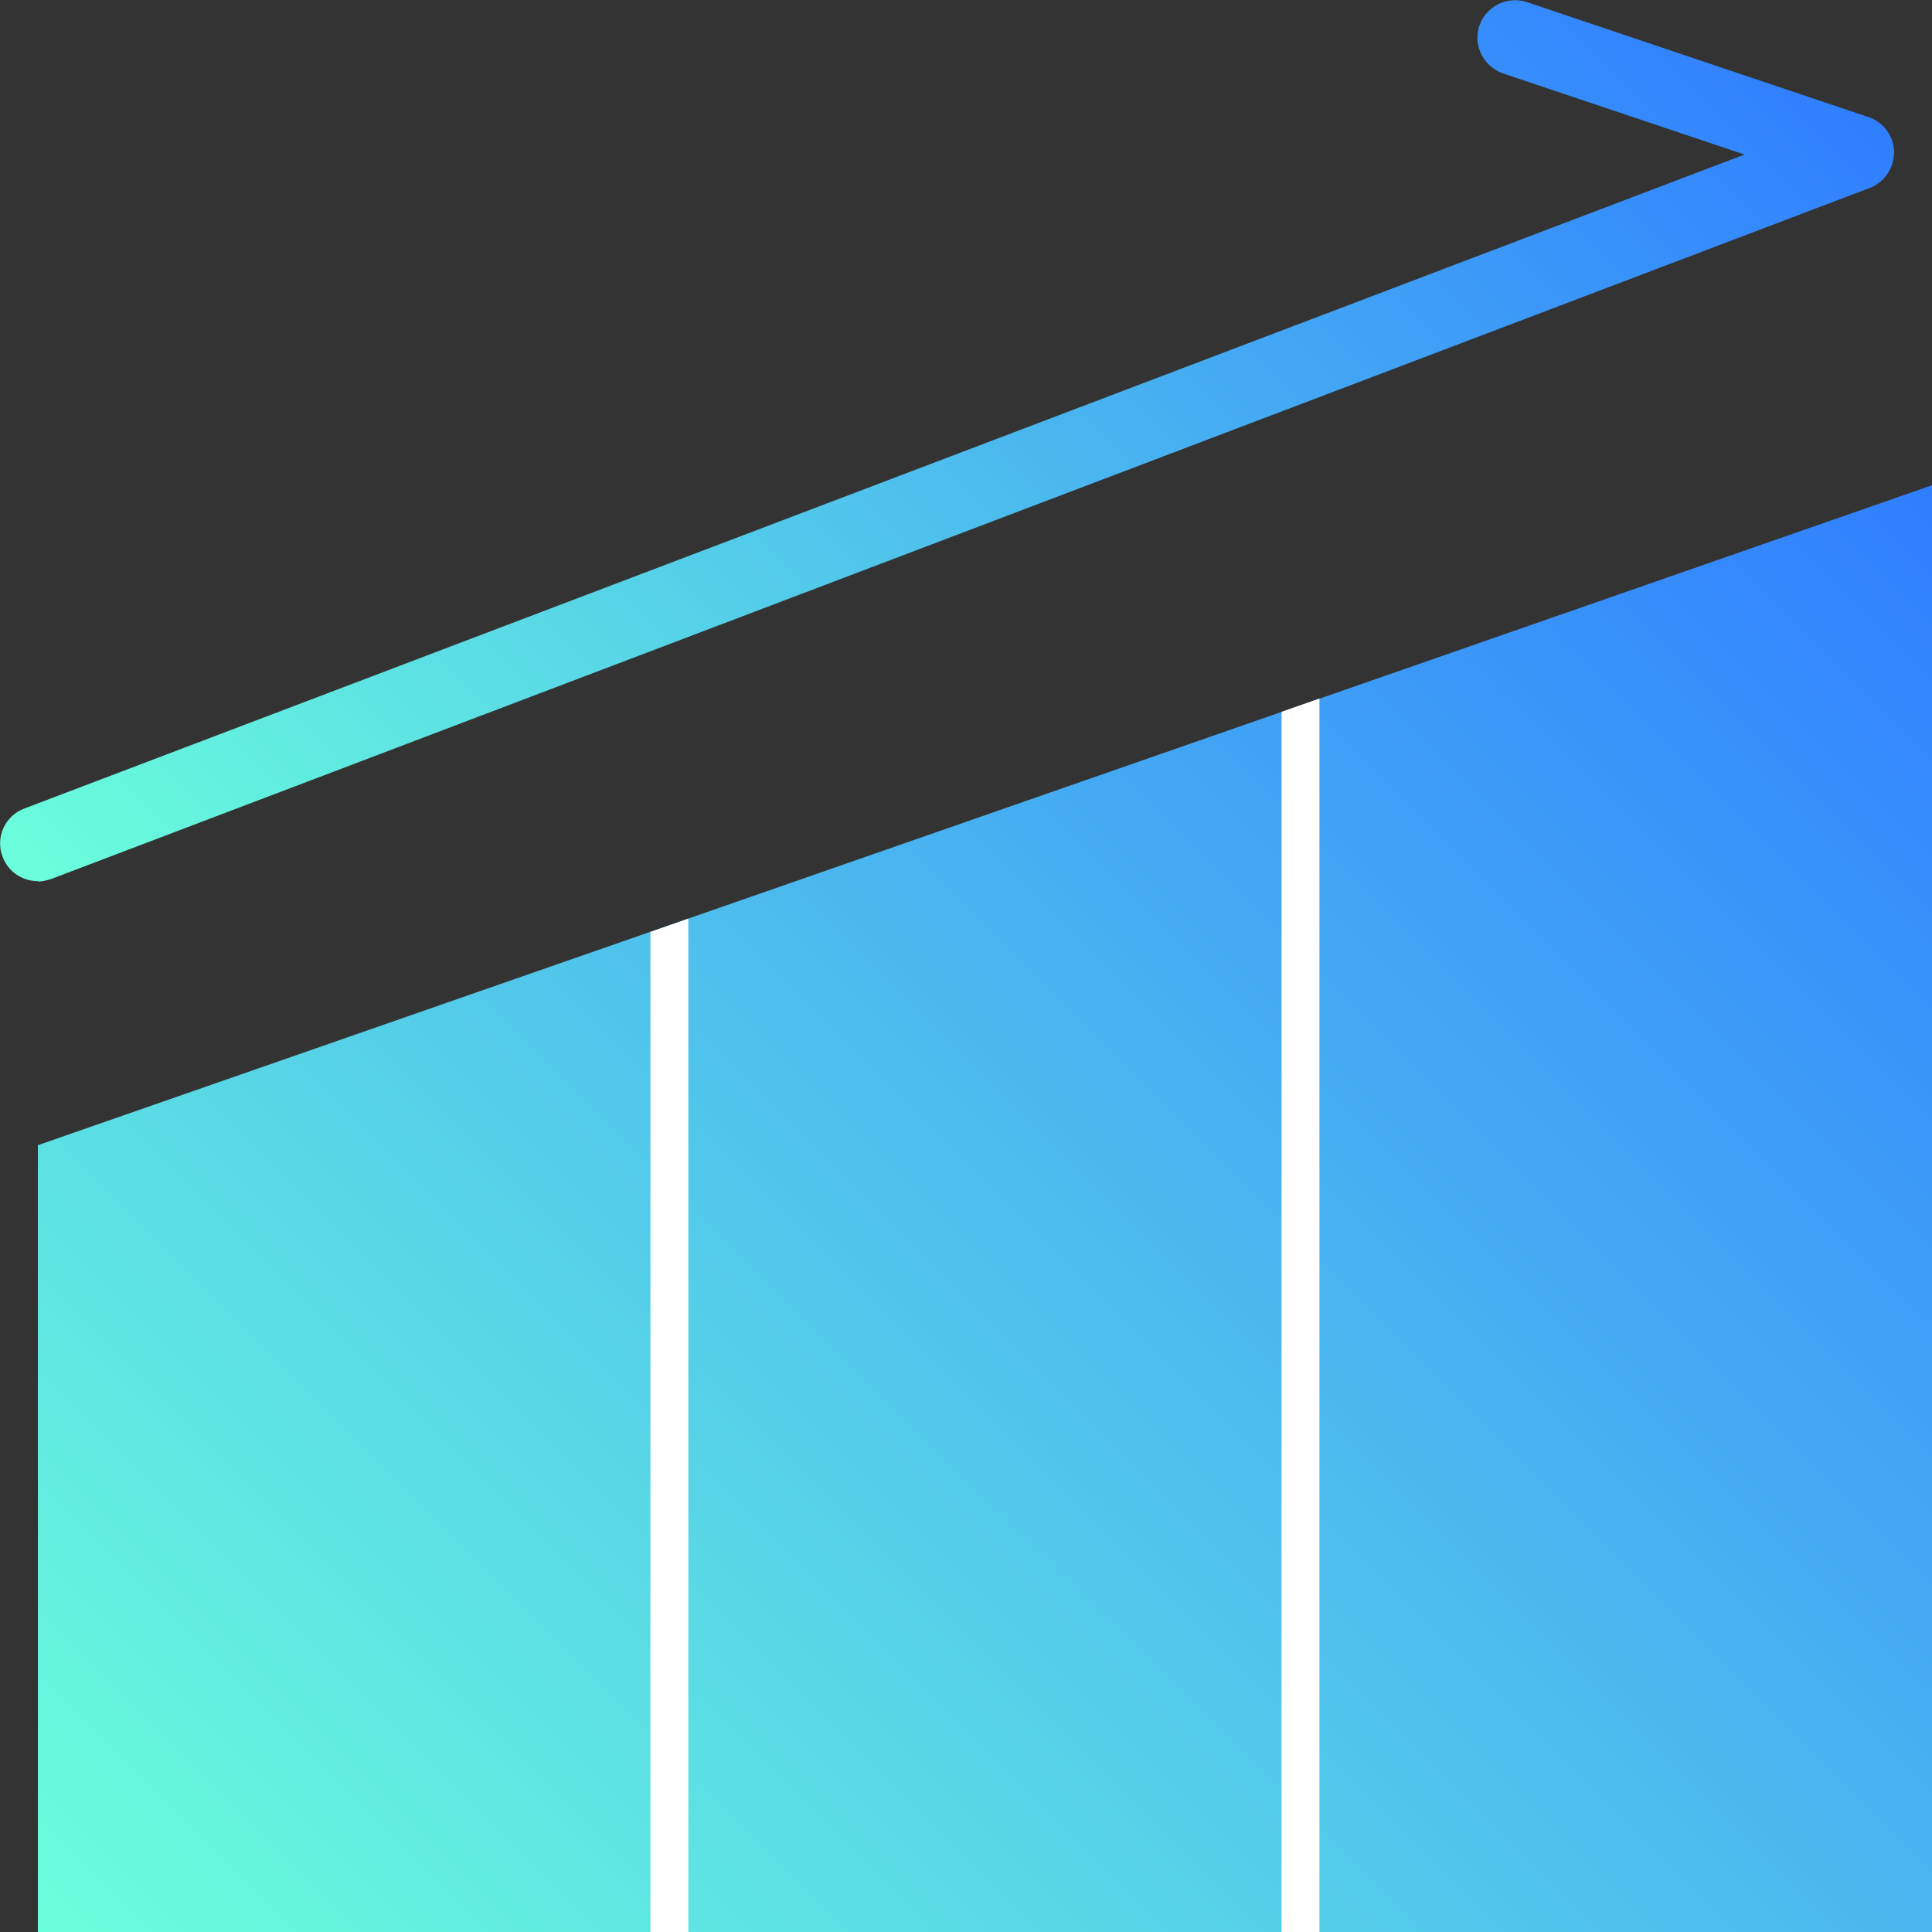 <?xml version="1.0" encoding="UTF-8"?>
<svg id="b" data-name="レイヤー 2" xmlns="http://www.w3.org/2000/svg" width="51" height="51" xmlns:xlink="http://www.w3.org/1999/xlink" viewBox="0 0 51 51">
  <rect x="0" y="0" width="51" height="51" fill="#333333" stroke="none"/>
  <defs>
    <style>
      .f {
        fill: #fff;
      }

      .f, .g, .h {
        stroke-width: 0px;
      }

      .g {
        fill: url(#e);
      }

      .h {
        fill: url(#d);
      }
    </style>
    <linearGradient id="d" data-name="名称未設定グラデーション 19" x1="8.31" y1="58.31" x2="52.4" y2="14.21" gradientUnits="userSpaceOnUse">
      <stop offset="0" stop-color="#6affdb"/>
      <stop offset="1" stop-color="#307eff"/>
    </linearGradient>
    <linearGradient id="e" data-name="名称未設定グラデーション 19" x1="7.73" y1="30.41" x2="42.27" y2="-4.12" xlink:href="#d"/>
  </defs>
  <g id="c" data-name="レイヤー 1">
    <g>
      <polygon class="h" points="51 12.81 1 30.23 1 51 51 51 51 12.81"/>
      <g>
        <polygon class="f" points="17.17 24.6 17.17 51 18.17 51 18.17 24.25 17.17 24.6"/>
        <polygon class="f" points="33.83 18.79 33.83 51 34.83 51 34.83 18.44 33.83 18.79"/>
      </g>
      <path class="g" d="M1,23.26c-.4,0-.78-.24-.93-.64-.2-.51.06-1.09.58-1.28L46.05,4.08l-6.37-2.14c-.52-.18-.8-.74-.63-1.26.18-.52.75-.8,1.27-.62l9,3.03c.4.13.67.5.68.92,0,.42-.25.8-.64.95L1.36,23.2c-.12.04-.24.07-.36.07Z"/>
    </g>
  </g>
</svg>